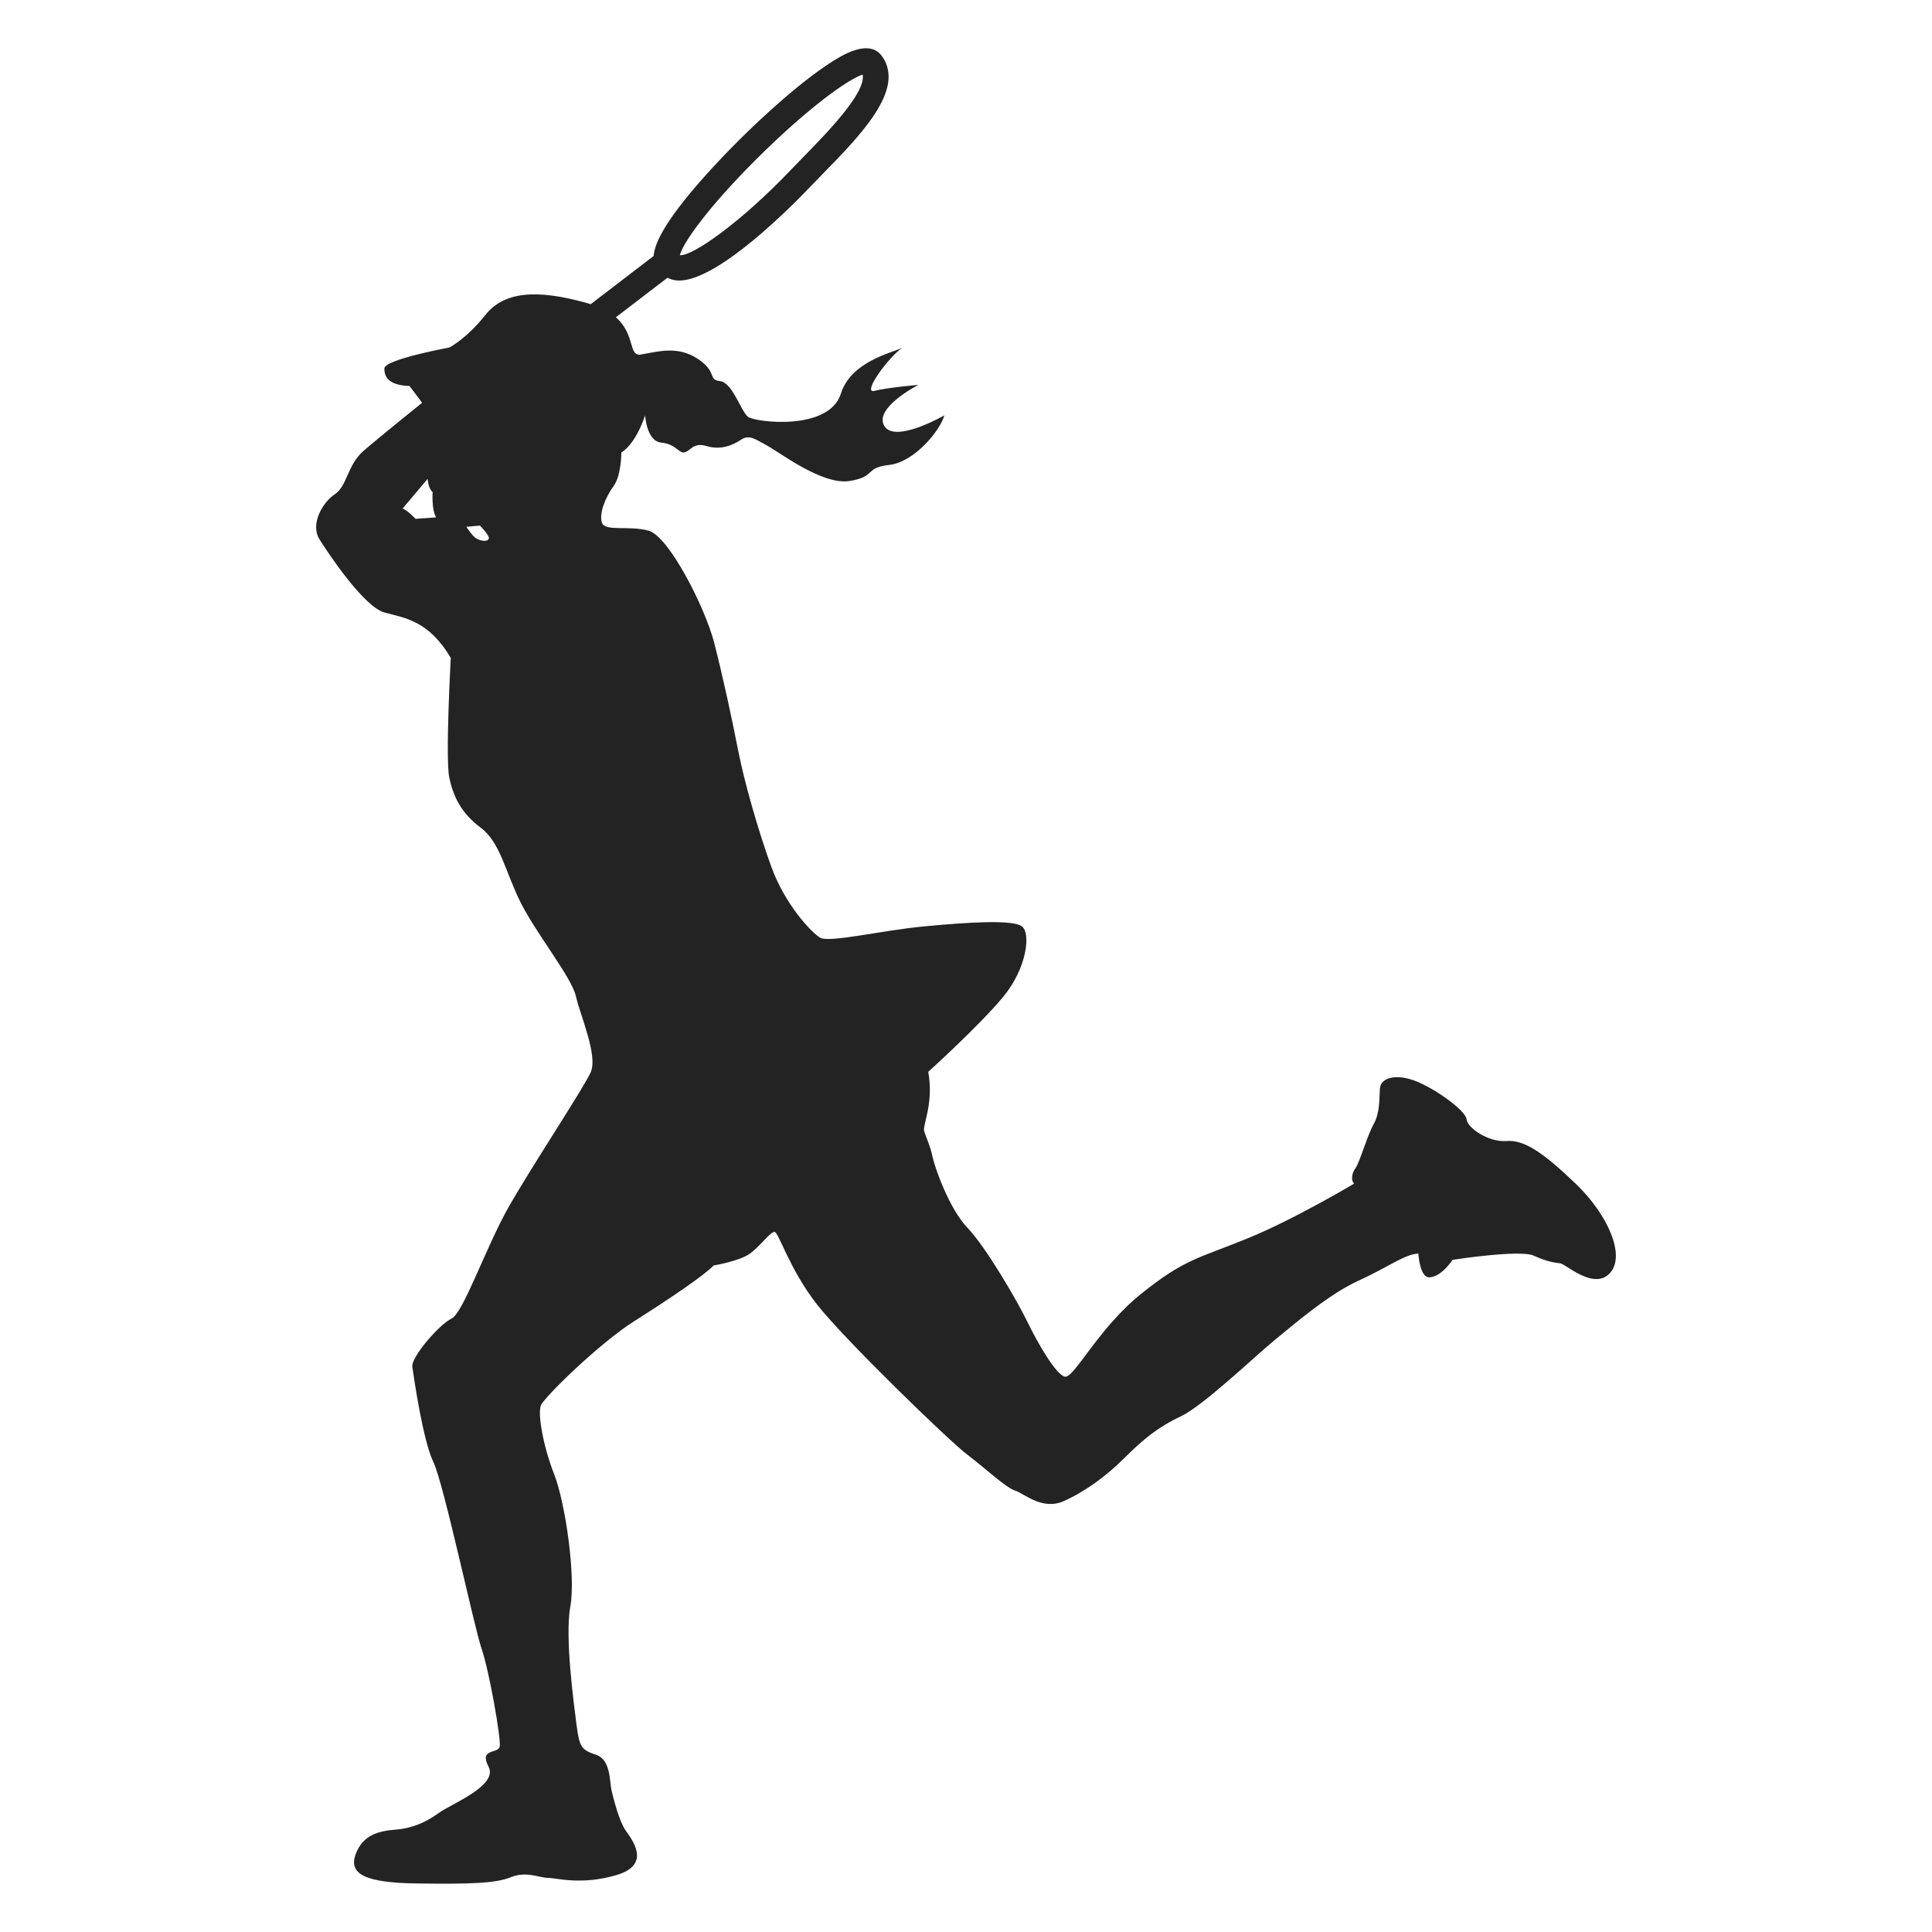 <?xml version="1.0" encoding="utf-8"?>
<!-- Generator: Adobe Illustrator 25.4.1, SVG Export Plug-In . SVG Version: 6.00 Build 0)  -->
<svg version="1.1" xmlns="http://www.w3.org/2000/svg" xmlns:xlink="http://www.w3.org/1999/xlink" x="0px" y="0px"
	 viewBox="22.366 337.079 100 100" enable-background="new 22.366 337.079 100 100" xml:space="preserve">
<g id="background">
	<g id="XMLID_101_">
		<g id="XMLID_30_">
			<path id="XMLID_63_" fill="#232323" d="M103.921,398.345c-1.665-1.592-2.642-2.28-3.582-2.207
				c-0.941,0.072-2.026-0.688-2.063-1.122c-0.036-0.434-1.52-1.52-2.569-1.954c-1.049-0.434-1.882-0.217-1.918,0.362
				c-0.036,0.579,0,1.267-0.326,1.845c-0.326,0.579-0.724,1.99-0.941,2.28c-0.217,0.289-0.217,0.651-0.072,0.796
				c0,0-3.076,1.845-5.573,2.859c-2.497,1.013-3.221,1.049-5.464,2.859c-2.244,1.809-3.474,4.415-3.944,4.27
				c-0.47-0.145-1.375-1.701-1.918-2.822c-0.543-1.122-2.171-3.908-3.112-4.885c-0.941-0.977-1.701-3.148-1.809-3.691
				c-0.109-0.543-0.362-1.049-0.434-1.339c-0.072-0.289,0.507-1.411,0.217-3.04c0,0,2.642-2.388,3.872-3.872
				c1.23-1.484,1.447-3.293,0.977-3.655c-0.47-0.362-2.786-0.217-5.066,0c-2.28,0.217-4.921,0.868-5.392,0.579
				c-0.47-0.289-1.809-1.737-2.497-3.619c-0.688-1.882-1.411-4.415-1.737-6.079c-0.326-1.665-0.76-3.691-1.23-5.536
				c-0.47-1.846-2.352-5.536-3.401-5.826c-1.049-0.289-2.28,0.072-2.424-0.434c-0.145-0.507,0.217-1.339,0.615-1.882
				c0.398-0.543,0.398-1.737,0.398-1.737s0.688-0.326,1.23-1.918c0,0,0.072,1.339,0.832,1.411c0.76,0.072,0.902,0.556,1.194,0.507
				c0.333-0.056,0.434-0.543,1.158-0.326c0.724,0.217,1.339-0.036,1.773-0.326c0.434-0.289,0.724-0.036,1.339,0.289
				c0.615,0.326,2.859,2.063,4.27,1.845c1.411-0.217,0.76-0.688,2.063-0.832c1.303-0.145,2.642-1.773,2.859-2.569
				c0,0-2.569,1.484-3.112,0.543c-0.543-0.941,1.771-2.118,1.771-2.118s-1.554,0.128-2.278,0.309
				c-0.67,0.167,0.741-1.767,1.447-2.232c-0.565,0.271-2.661,0.713-3.184,2.377c-0.615,1.954-4.451,1.484-4.813,1.194
				c-0.362-0.289-0.796-1.773-1.447-1.845c-0.651-0.072-0.109-0.47-1.158-1.158c-1.049-0.688-2.063-0.362-2.931-0.217
				c-0.665,0.111-0.271-1.029-1.299-1.927l2.671-2.046c0.134,0.065,0.277,0.116,0.435,0.134c0.055,0.007,0.112,0.01,0.17,0.01
				c2.054,0,5.944-3.97,6.721-4.787c0.21-0.221,0.44-0.455,0.678-0.699c2.021-2.064,4.311-4.404,3.111-6.113
				c-0.673-0.958-2.112-0.039-2.653,0.308c-1.573,1.005-3.982,3.136-5.995,5.305c-2.555,2.752-3.138,4.046-3.18,4.713l-3.258,2.496
				c-0.038-0.012-0.075-0.024-0.115-0.036c-2.786-0.796-4.415-0.579-5.356,0.615c-0.941,1.194-1.845,1.665-1.845,1.665
				s-3.365,0.615-3.365,1.086c0,0.47,0.253,0.868,1.303,0.905l0.651,0.868c0,0-2.207,1.773-3.04,2.497
				c-0.832,0.724-0.832,1.809-1.484,2.243c-0.651,0.434-1.267,1.556-0.796,2.316c0.47,0.76,2.316,3.51,3.365,3.799
				c1.049,0.289,2.28,0.398,3.438,2.352c0,0-0.289,5.247-0.072,6.224c0.217,0.977,0.615,1.809,1.628,2.569
				c1.013,0.76,1.266,2.28,2.063,3.872c0.796,1.592,2.642,3.872,2.859,4.849c0.217,0.977,1.158,3.076,0.76,3.944
				c-0.398,0.868-3.04,4.849-4.234,6.948c-1.194,2.099-2.352,5.5-2.967,5.79c-0.615,0.289-2.099,1.99-2.026,2.497
				c0.072,0.507,0.543,3.8,1.086,4.921c0.543,1.122,2.099,8.504,2.497,9.662c0.398,1.158,1.013,4.668,0.941,5.066
				c-0.072,0.398-1.086,0.072-0.579,1.049c0.507,0.977-1.918,1.918-2.569,2.388c-0.651,0.47-1.339,0.796-2.244,0.868
				c-0.905,0.072-1.701,0.29-2.063,1.267c-0.387,1.045,0.507,1.484,3.184,1.52c2.678,0.036,4.053,0,4.849-0.326
				c0.796-0.326,1.484,0.036,1.918,0.036c0.434,0,1.701,0.398,3.546-0.145c1.845-0.543,0.796-1.845,0.47-2.316
				c-0.326-0.47-0.615-1.592-0.724-2.063c-0.109-0.47-0.036-1.592-0.796-1.845c-0.76-0.253-0.868-0.398-1.013-1.52
				c-0.145-1.122-0.615-4.596-0.326-6.152c0.289-1.556-0.253-5.355-0.832-6.839c-0.579-1.484-0.868-3.148-0.688-3.582
				c0.181-0.434,3.04-3.221,4.813-4.342c1.773-1.122,3.655-2.388,4.125-2.895c0,0,1.339-0.217,1.882-0.615
				c0.543-0.398,1.049-1.122,1.267-1.122c0.217,0,0.76,1.918,2.207,3.763c1.447,1.845,6.875,7.092,7.744,7.744
				c0.868,0.651,2.026,1.737,2.497,1.882c0.47,0.145,1.411,1.049,2.533,0.543c1.122-0.507,2.207-1.303,3.148-2.244
				c0.941-0.941,1.737-1.592,2.895-2.135c1.158-0.543,3.799-3.076,4.813-3.908c1.013-0.832,2.859-2.424,4.378-3.112
				c1.52-0.688,2.388-1.375,3.112-1.411c0,0,0.072,1.267,0.579,1.23c0.507-0.036,0.941-0.543,1.194-0.905
				c0,0,3.474-0.543,4.198-0.217c0.724,0.326,1.086,0.362,1.375,0.398c0.289,0.036,1.737,1.411,2.569,0.507
				C106.527,402.072,105.586,399.938,103.921,398.345z M61.502,345.331c2.66-2.656,4.785-4.167,5.513-4.39
				c0.198,0.929-1.891,3.062-3.047,4.243c-0.243,0.248-0.476,0.487-0.691,0.712c-2.546,2.673-5.08,4.464-5.722,4.391
				C57.696,349.697,58.936,347.893,61.502,345.331z M43.876,363.935c0,0-0.447-0.472-0.672-0.533l1.296-1.537
				c0,0,0.03,0.502,0.259,0.685c0,0-0.061,0.928,0.183,1.309L43.876,363.935z M47.664,364.97c-0.076,0.152-0.365,0.122-0.609,0
				c-0.243-0.122-0.548-0.624-0.548-0.624l0.7-0.061C47.208,364.285,47.741,364.818,47.664,364.97z"/>
		</g>
	</g>
</g>
<g id="pattern-1">
</g>
<g id="pattern-2">
</g>
</svg>
